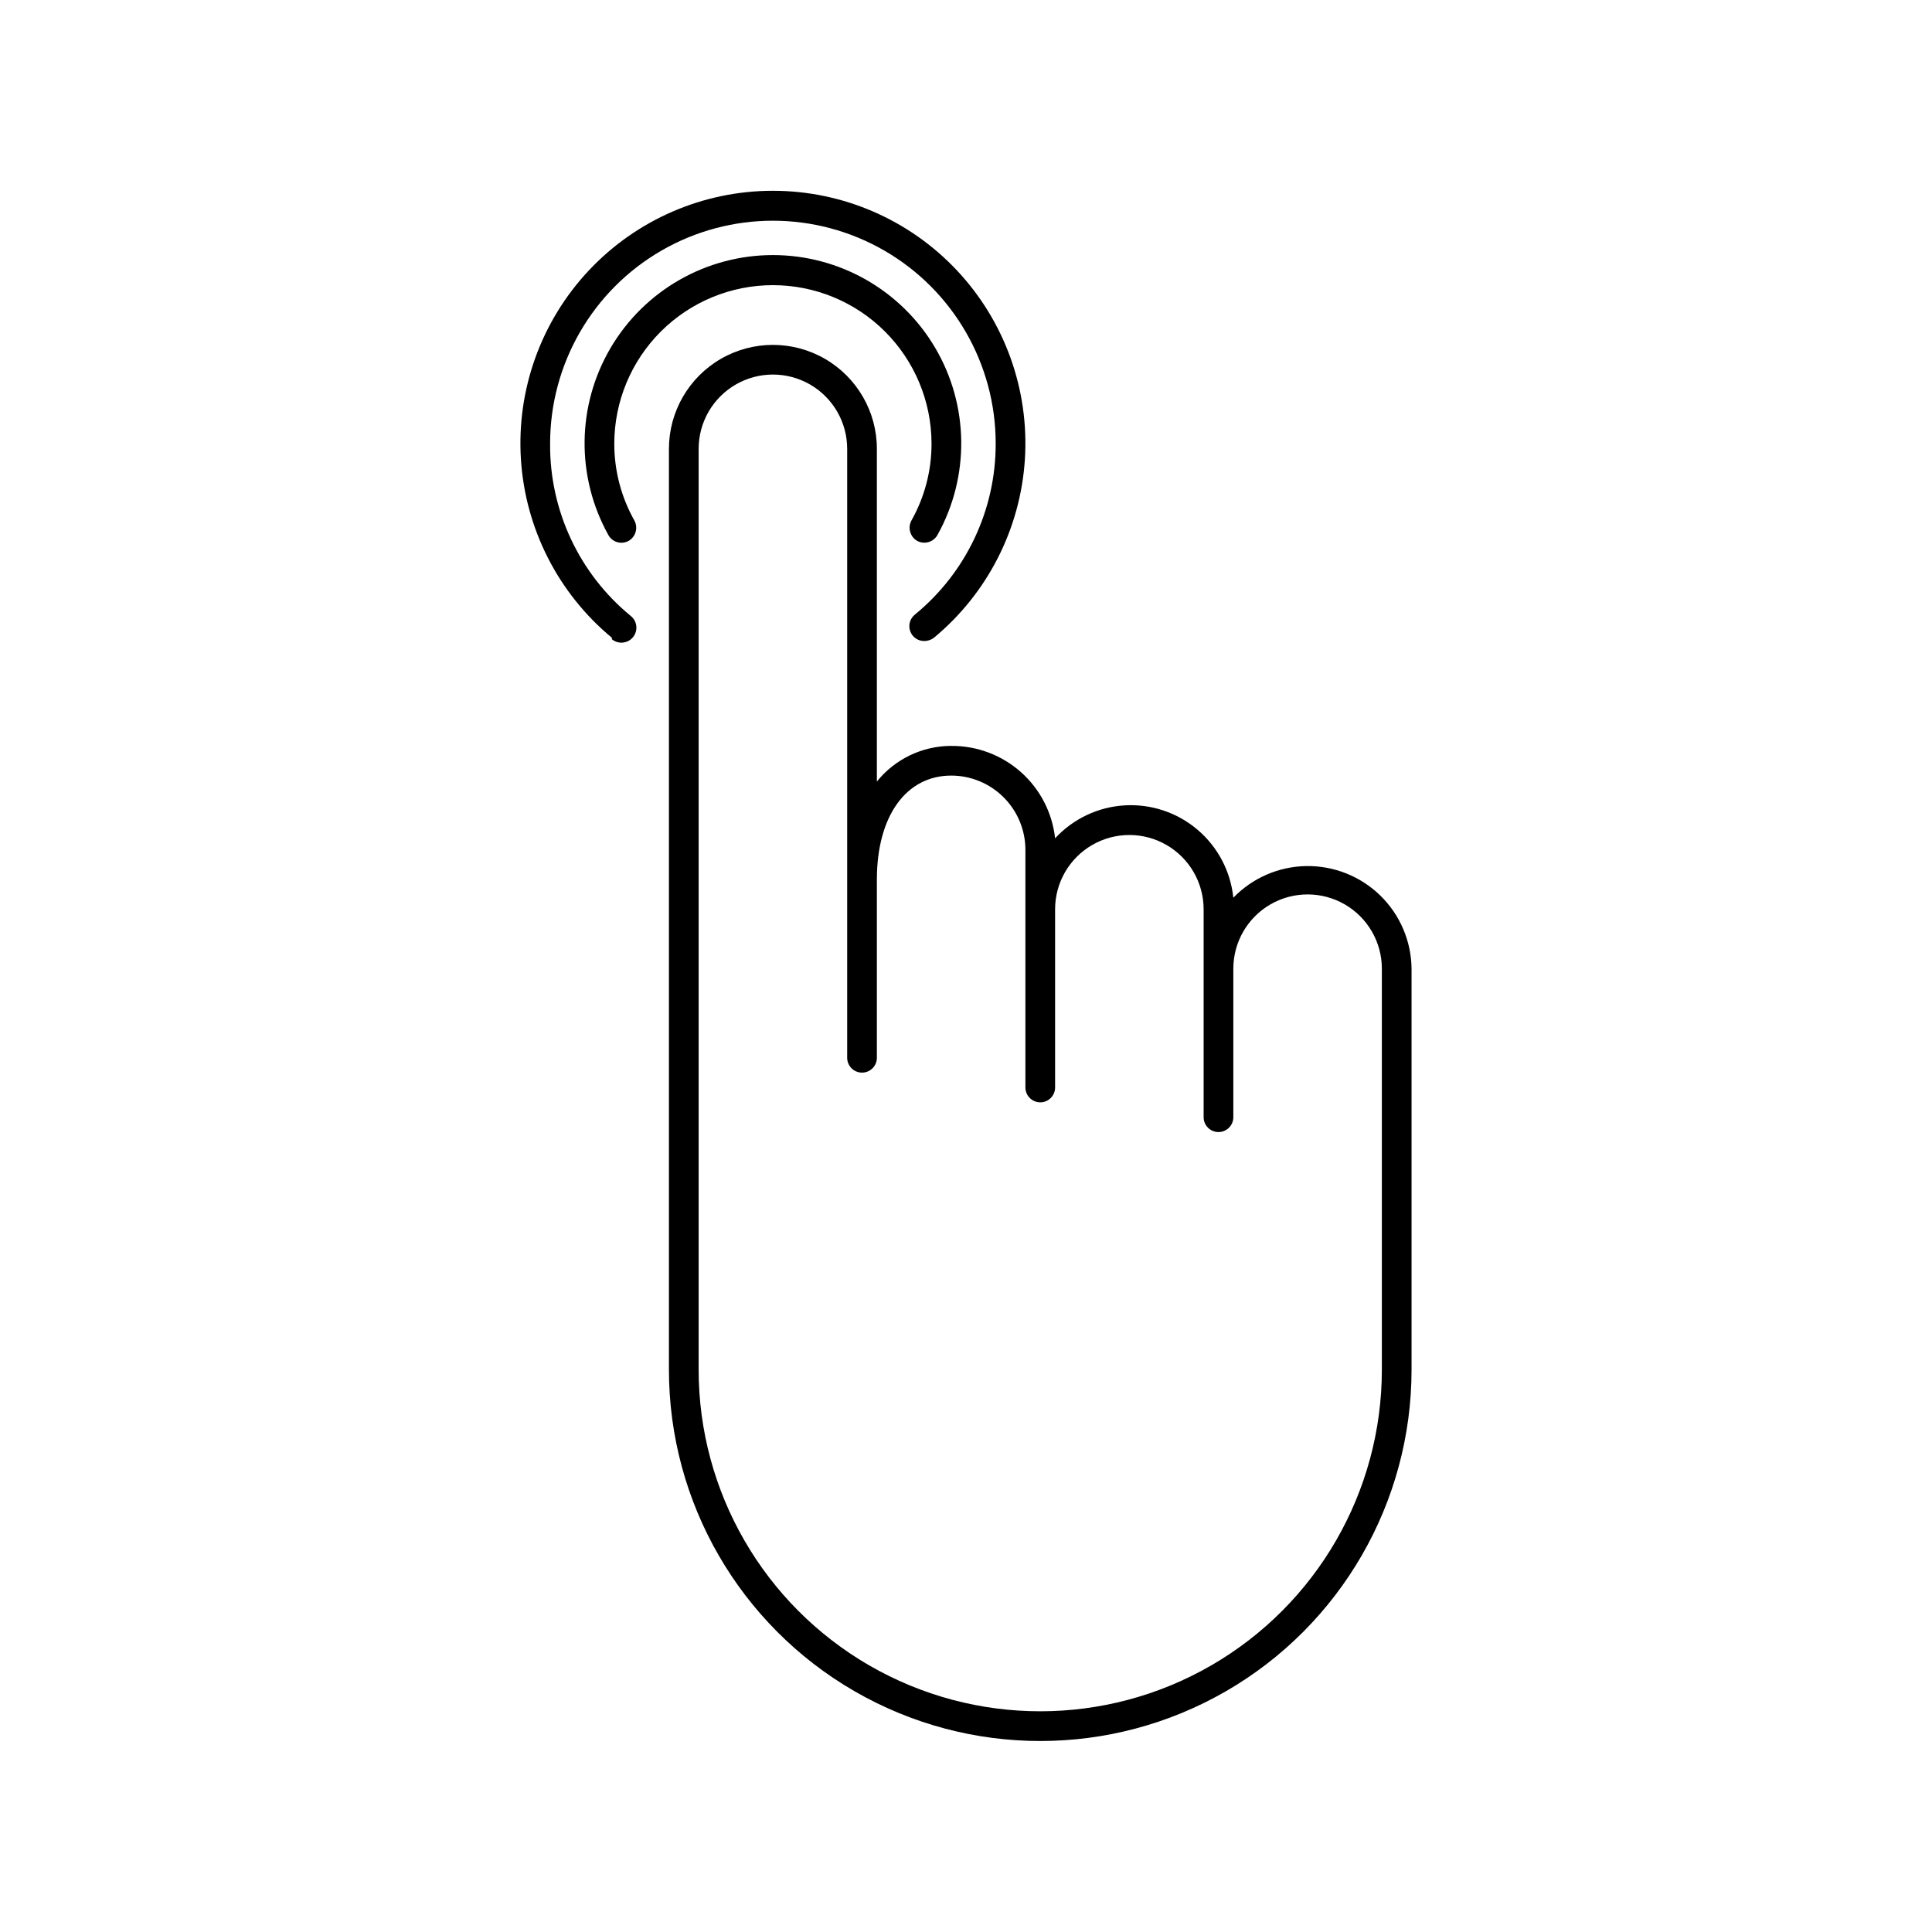 <?xml version="1.0" encoding="UTF-8"?>
<!-- Uploaded to: SVG Repo, www.svgrepo.com, Generator: SVG Repo Mixer Tools -->
<svg fill="#000000" width="800px" height="800px" version="1.1" viewBox="144 144 512 512" xmlns="http://www.w3.org/2000/svg">
 <g>
  <path d="m396.06 341.67c-7.648 0.016-14.883 3.488-19.68 9.445v-88.168c0-9.844-5.25-18.938-13.777-23.859-8.523-4.922-19.027-4.922-27.551 0-8.523 4.922-13.777 14.016-13.777 23.859v244.04c0 35.152 18.758 67.637 49.199 85.215 30.445 17.578 67.957 17.578 98.402 0 30.445-17.578 49.199-50.062 49.199-85.215v-106.27c-0.07-7.309-3.055-14.289-8.285-19.395-5.234-5.102-12.285-7.91-19.594-7.805-7.309 0.109-14.273 3.129-19.352 8.387-0.723-7.012-4.125-13.469-9.496-18.027-5.367-4.562-12.293-6.867-19.328-6.445-7.031 0.426-13.625 3.555-18.41 8.727-0.738-6.769-3.969-13.023-9.059-17.547-5.094-4.523-11.684-6.996-18.492-6.934zm23.617 94.465c1.043 0 2.043-0.418 2.781-1.156 0.738-0.738 1.152-1.738 1.152-2.781v-47.23c0-7.031 3.754-13.531 9.84-17.047 6.09-3.516 13.594-3.516 19.68 0 6.09 3.516 9.844 10.016 9.844 17.047v55.105-0.004c0 2.176 1.762 3.938 3.934 3.938 2.176 0 3.938-1.762 3.938-3.938v-39.359c0-7.031 3.75-13.527 9.84-17.043 6.09-3.516 13.59-3.516 19.68 0 6.09 3.516 9.84 10.012 9.84 17.043v106.27c0 32.34-17.254 62.227-45.266 78.398-28.008 16.172-62.516 16.172-90.527 0-28.008-16.172-45.266-46.059-45.266-78.398v-244.04c0-7.031 3.754-13.527 9.844-17.043 6.086-3.516 13.59-3.516 19.68 0 6.086 3.516 9.84 10.012 9.84 17.043v161.38c0 2.172 1.762 3.934 3.934 3.934 2.176 0 3.938-1.762 3.938-3.934v-47.23c0-17.004 7.871-27.551 19.68-27.551v-0.004c5.219 0 10.227 2.074 13.914 5.766 3.691 3.688 5.766 8.695 5.766 13.914v62.977c0 1.043 0.414 2.043 1.152 2.781 0.738 0.738 1.738 1.156 2.785 1.156z"/>
  <path d="m306.16 313.41c1.695 1.391 4.199 1.145 5.59-0.551 1.391-1.695 1.145-4.199-0.551-5.59-13.699-11.211-21.574-28.035-21.414-45.734 0-21.094 11.254-40.586 29.52-51.133 18.27-10.547 40.773-10.547 59.043 0 18.266 10.547 29.52 30.039 29.52 51.133 0.043 17.562-7.82 34.215-21.414 45.34-1.309 1.055-1.809 2.82-1.238 4.402 0.566 1.582 2.078 2.629 3.758 2.606 0.91-0.012 1.797-0.316 2.519-0.867 14.23-11.777 22.957-28.918 24.117-47.355 1.156-18.438-5.363-36.531-18.012-49.996-12.645-13.465-30.297-21.105-48.77-21.105-18.477 0-36.125 7.641-48.773 21.105-12.648 13.465-19.164 31.559-18.008 49.996s9.883 35.578 24.113 47.355z"/>
  <path d="m348.83 219.57c11.133 0 21.812 4.418 29.695 12.285 7.879 7.867 12.32 18.539 12.34 29.676 0.02 7.168-1.828 14.223-5.352 20.465-1.004 1.918-0.309 4.285 1.574 5.356 0.578 0.312 1.227 0.473 1.887 0.469 1.438-0.012 2.762-0.793 3.465-2.043 8.602-15.461 8.379-34.316-0.586-49.566-8.969-15.25-25.336-24.613-43.023-24.613-17.691 0-34.059 9.363-43.023 24.613-8.969 15.25-9.191 34.105-0.59 49.566 0.5 0.918 1.344 1.602 2.352 1.898 1.004 0.293 2.082 0.176 3.004-0.324 1.879-1.07 2.574-3.438 1.574-5.356-3.527-6.242-5.371-13.297-5.356-20.465 0.023-11.137 4.461-21.809 12.34-29.676 7.883-7.867 18.562-12.285 29.699-12.285z"/>
 </g>
</svg>